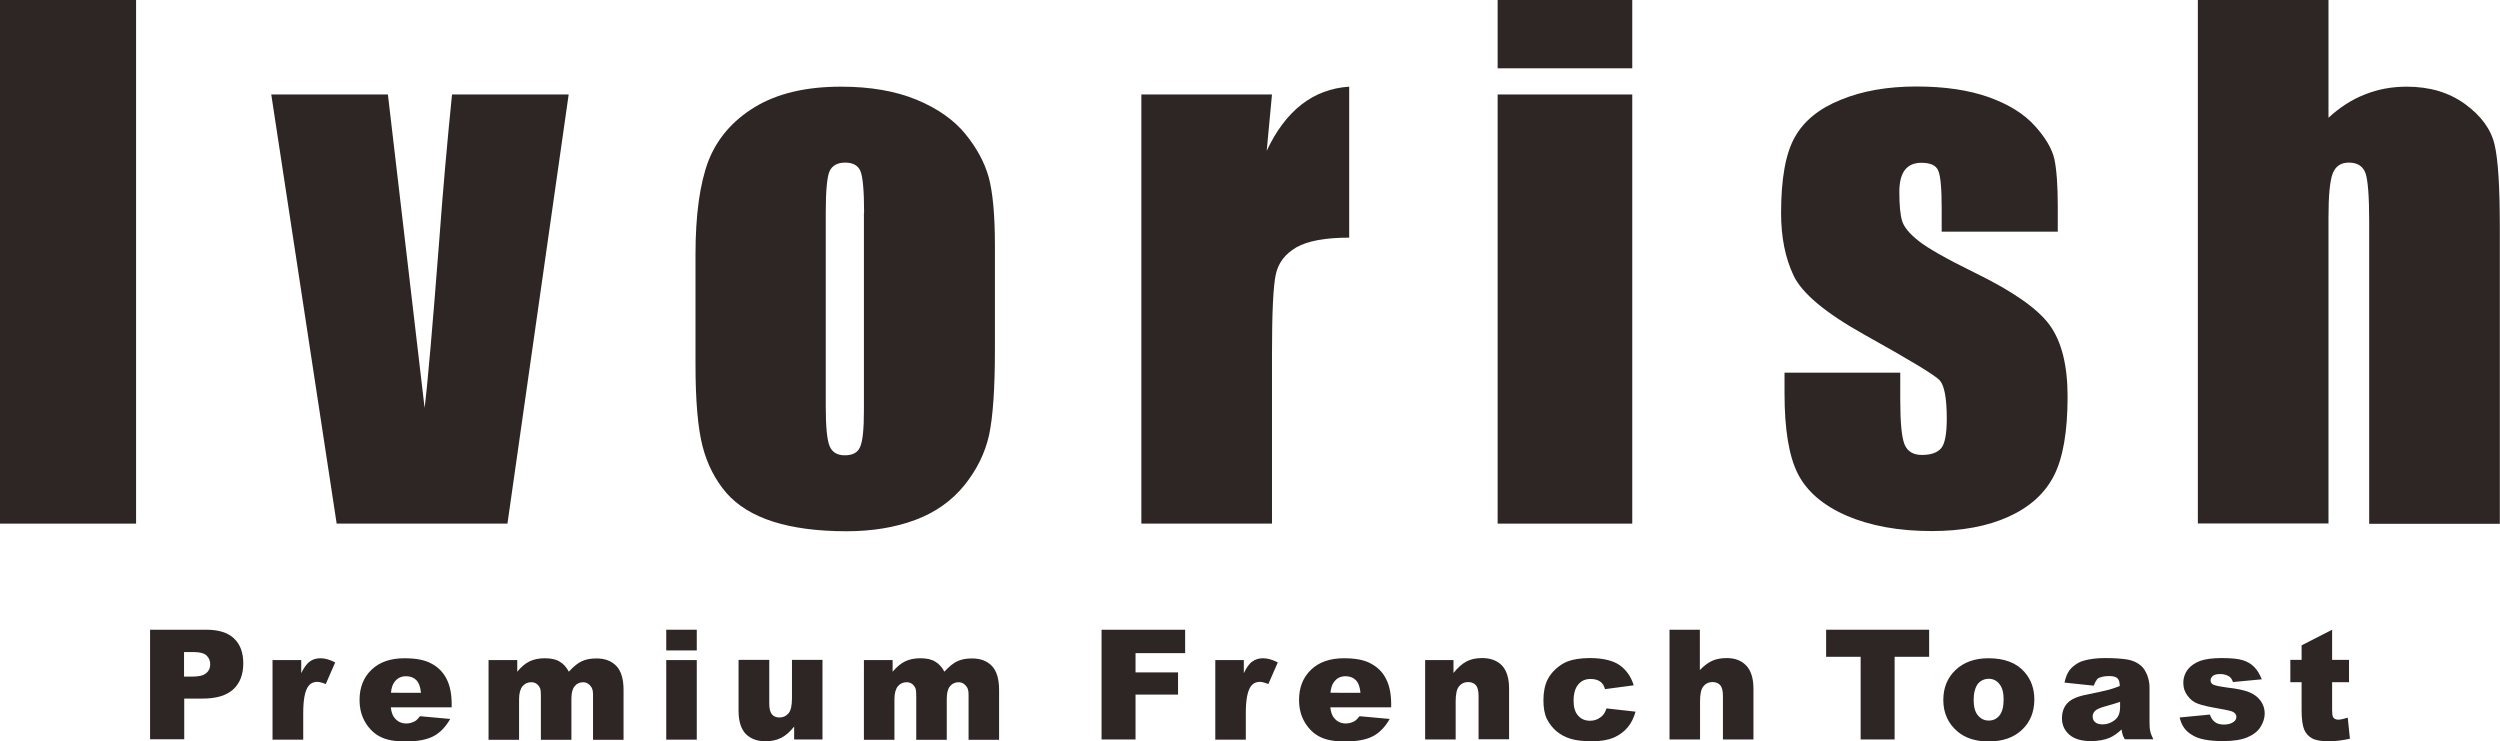 <?xml version="1.0" encoding="utf-8"?>
<!-- Generator: Adobe Illustrator 27.2.0, SVG Export Plug-In . SVG Version: 6.00 Build 0)  -->
<svg version="1.1" id="レイヤー_1" xmlns="http://www.w3.org/2000/svg" xmlns:xlink="http://www.w3.org/1999/xlink" x="0px"
	 y="0px" viewBox="0 0 137.6 40.8" style="enable-background:new 0 0 137.6 40.8;" xml:space="preserve">
<style type="text/css">
	.st0{fill:#2E2624;}
</style>
<g>
	<g>
		<rect class="st0" width="7.49" height="28.82"/>
		<path class="st0" d="M31.3,5.2l-3.37,23.62h-9.4L14.93,5.2h6.42l2.02,17.25c0.16-1.27,0.43-4.36,0.81-9.27
			c0.2-2.74,0.44-5.4,0.7-7.98H31.3z"/>
		<path class="st0" d="M54.76,13.49v5.78c0,2.12-0.11,3.68-0.32,4.67c-0.22,0.99-0.67,1.91-1.37,2.78c-0.7,0.86-1.6,1.49-2.7,1.9
			c-1.1,0.41-2.36,0.62-3.78,0.62c-1.59,0-2.94-0.18-4.04-0.53c-1.1-0.35-1.96-0.88-2.57-1.58c-0.61-0.71-1.05-1.56-1.31-2.56
			c-0.26-1-0.39-2.51-0.39-4.51v-6.05c0-2.2,0.24-3.91,0.71-5.15c0.48-1.23,1.33-2.22,2.56-2.97c1.24-0.75,2.81-1.12,4.74-1.12
			c1.61,0,3,0.24,4.16,0.72c1.16,0.48,2.05,1.11,2.68,1.88c0.63,0.77,1.06,1.57,1.29,2.39C54.64,10.58,54.76,11.82,54.76,13.49
			 M47.56,11.71c0-1.21-0.07-1.97-0.2-2.29c-0.13-0.31-0.41-0.47-0.84-0.47c-0.43,0-0.71,0.16-0.86,0.47
			c-0.14,0.32-0.21,1.08-0.21,2.29v10.66c0,1.12,0.07,1.84,0.21,2.18c0.14,0.34,0.42,0.51,0.84,0.51c0.43,0,0.71-0.15,0.84-0.46
			c0.14-0.31,0.21-0.97,0.21-1.99V11.71z"/>
		<path class="st0" d="M70.01,5.2l-0.29,3.1c1.04-2.22,2.56-3.4,4.54-3.53v8.31c-1.32,0-2.28,0.18-2.9,0.53
			c-0.62,0.36-1,0.85-1.14,1.49c-0.14,0.64-0.21,2.1-0.21,4.39v9.33h-7.19V5.2H70.01z"/>
		<path class="st0" d="M89.84,3.76h-7.41V0h7.41V3.76z M89.84,28.82h-7.41V5.2h7.41V28.82z"/>
		<path class="st0" d="M113.24,12.75h-6.37v-1.28c0-1.09-0.06-1.78-0.19-2.08c-0.12-0.29-0.43-0.43-0.93-0.43
			c-0.4,0-0.7,0.13-0.91,0.4c-0.2,0.27-0.3,0.67-0.3,1.2c0,0.72,0.05,1.26,0.15,1.59c0.1,0.34,0.4,0.71,0.91,1.11
			c0.5,0.4,1.54,0.99,3.11,1.76c2.09,1.02,3.46,1.98,4.11,2.88c0.65,0.9,0.98,2.21,0.98,3.93c0,1.92-0.25,3.37-0.75,4.35
			c-0.5,0.98-1.33,1.73-2.5,2.26c-1.17,0.53-2.58,0.79-4.23,0.79c-1.83,0-3.39-0.29-4.69-0.85c-1.3-0.57-2.19-1.34-2.68-2.31
			c-0.49-0.97-0.73-2.45-0.73-4.42v-1.14h6.37v1.49c0,1.27,0.08,2.09,0.24,2.47c0.16,0.38,0.48,0.57,0.95,0.57
			c0.51,0,0.86-0.13,1.07-0.38c0.2-0.25,0.3-0.79,0.3-1.61c0-1.13-0.13-1.83-0.39-2.12c-0.27-0.29-1.67-1.13-4.18-2.53
			c-2.11-1.18-3.4-2.26-3.86-3.23c-0.46-0.97-0.69-2.12-0.69-3.44c0-1.89,0.25-3.28,0.75-4.17c0.5-0.9,1.34-1.59,2.54-2.07
			c1.19-0.49,2.58-0.73,4.16-0.73c1.57,0,2.89,0.2,3.99,0.59c1.1,0.4,1.94,0.92,2.53,1.58c0.59,0.65,0.94,1.26,1.07,1.81
			c0.12,0.56,0.19,1.43,0.19,2.62V12.75z"/>
		<path class="st0" d="M128.16,0v6.48c0.62-0.57,1.28-1,2-1.28c0.72-0.29,1.49-0.43,2.31-0.43c1.26,0,2.33,0.32,3.21,0.96
			c0.88,0.64,1.42,1.38,1.62,2.22c0.2,0.84,0.29,2.36,0.29,4.59v16.29h-7.19V12.19c0-1.38-0.07-2.26-0.2-2.65
			c-0.14-0.39-0.44-0.59-0.92-0.59c-0.44,0-0.73,0.2-0.89,0.6c-0.15,0.4-0.23,1.2-0.23,2.4v16.86h-7.19V0H128.16z"/>
	</g>
	<g>
		<path class="st0" d="M8.26,34.66h3.1c0.68,0,1.18,0.16,1.52,0.48c0.34,0.32,0.51,0.78,0.51,1.37c0,0.61-0.18,1.09-0.55,1.43
			c-0.37,0.34-0.93,0.51-1.68,0.51h-1.02v2.24H8.26V34.66z M10.13,37.24h0.46c0.36,0,0.61-0.06,0.76-0.19
			c0.15-0.12,0.22-0.28,0.22-0.48c0-0.19-0.06-0.35-0.19-0.48c-0.13-0.13-0.36-0.2-0.72-0.2h-0.53V37.24z"/>
		<path class="st0" d="M15.01,36.33h1.57v0.72c0.15-0.31,0.31-0.53,0.47-0.64c0.16-0.12,0.36-0.18,0.59-0.18
			c0.25,0,0.52,0.08,0.81,0.23l-0.52,1.19c-0.2-0.08-0.35-0.12-0.47-0.12c-0.22,0-0.39,0.09-0.51,0.27
			c-0.17,0.26-0.26,0.73-0.26,1.44v1.47h-1.69V36.33z"/>
		<path class="st0" d="M24.87,38.93h-3.36c0.03,0.27,0.1,0.47,0.22,0.6c0.16,0.19,0.37,0.29,0.63,0.29c0.16,0,0.32-0.04,0.47-0.12
			c0.09-0.05,0.19-0.15,0.29-0.28l1.66,0.15c-0.25,0.44-0.56,0.76-0.92,0.95c-0.36,0.19-0.87,0.29-1.54,0.29
			c-0.58,0-1.04-0.08-1.37-0.25c-0.33-0.16-0.61-0.42-0.83-0.78c-0.22-0.36-0.33-0.77-0.33-1.26c0-0.68,0.22-1.24,0.66-1.66
			s1.04-0.63,1.81-0.63c0.63,0,1.12,0.09,1.48,0.29c0.36,0.19,0.64,0.46,0.83,0.83c0.19,0.36,0.29,0.83,0.29,1.4V38.93z
			 M23.17,38.13c-0.03-0.33-0.12-0.56-0.26-0.7c-0.14-0.14-0.33-0.21-0.56-0.21c-0.27,0-0.48,0.1-0.64,0.32
			c-0.1,0.13-0.17,0.33-0.19,0.59H23.17z"/>
		<path class="st0" d="M26.91,36.33h1.56v0.64c0.22-0.27,0.45-0.46,0.68-0.57c0.23-0.11,0.51-0.17,0.83-0.17
			c0.35,0,0.63,0.06,0.83,0.19c0.21,0.12,0.37,0.31,0.5,0.55c0.26-0.29,0.5-0.48,0.72-0.58c0.22-0.1,0.48-0.15,0.8-0.15
			c0.47,0,0.83,0.14,1.1,0.42c0.26,0.28,0.39,0.72,0.39,1.31v2.75h-1.68v-2.5c0-0.2-0.04-0.35-0.12-0.44
			c-0.11-0.15-0.25-0.23-0.42-0.23c-0.19,0-0.35,0.07-0.47,0.22c-0.12,0.14-0.18,0.37-0.18,0.69v2.26h-1.68v-2.41
			c0-0.19-0.01-0.32-0.03-0.39c-0.04-0.11-0.1-0.2-0.19-0.27c-0.09-0.07-0.19-0.1-0.31-0.1c-0.19,0-0.35,0.07-0.48,0.22
			c-0.12,0.15-0.19,0.38-0.19,0.72v2.23h-1.68V36.33z"/>
		<path class="st0" d="M36.67,34.66h1.68v1.14h-1.68V34.66z M36.67,36.33h1.68v4.38h-1.68V36.33z"/>
		<path class="st0" d="M45.28,40.7h-1.57v-0.71c-0.23,0.29-0.47,0.5-0.71,0.62c-0.24,0.12-0.53,0.19-0.87,0.19
			c-0.46,0-0.82-0.14-1.09-0.41c-0.26-0.28-0.39-0.7-0.39-1.28v-2.79h1.69v2.41c0,0.28,0.05,0.47,0.15,0.59
			c0.1,0.12,0.24,0.17,0.42,0.17c0.2,0,0.36-0.08,0.49-0.23c0.13-0.15,0.19-0.43,0.19-0.83v-2.11h1.68V40.7z"/>
		<path class="st0" d="M47.57,36.33h1.56v0.64c0.23-0.27,0.46-0.46,0.69-0.57c0.23-0.11,0.51-0.17,0.83-0.17
			c0.35,0,0.63,0.06,0.83,0.19c0.21,0.12,0.37,0.31,0.5,0.55c0.26-0.29,0.5-0.48,0.72-0.58c0.22-0.1,0.48-0.15,0.8-0.15
			c0.47,0,0.83,0.14,1.1,0.42c0.26,0.28,0.39,0.72,0.39,1.31v2.75h-1.68v-2.5c0-0.2-0.04-0.35-0.12-0.44
			c-0.11-0.15-0.25-0.23-0.42-0.23c-0.2,0-0.36,0.07-0.48,0.22c-0.12,0.14-0.18,0.37-0.18,0.69v2.26h-1.68v-2.41
			c0-0.19-0.01-0.32-0.03-0.39c-0.04-0.11-0.1-0.2-0.19-0.27c-0.09-0.07-0.19-0.1-0.31-0.1c-0.19,0-0.35,0.07-0.48,0.22
			c-0.12,0.15-0.19,0.38-0.19,0.72v2.23h-1.68V36.33z"/>
		<path class="st0" d="M60.62,34.66h4.61v1.29h-2.73v1.06h2.34v1.22h-2.34v2.47h-1.87V34.66z"/>
		<path class="st0" d="M66.89,36.33h1.57v0.72c0.15-0.31,0.3-0.53,0.47-0.64c0.16-0.12,0.36-0.18,0.59-0.18
			c0.25,0,0.52,0.08,0.81,0.23l-0.52,1.19c-0.2-0.08-0.35-0.12-0.47-0.12c-0.22,0-0.39,0.09-0.51,0.27
			c-0.17,0.26-0.26,0.73-0.26,1.44v1.47h-1.68V36.33z"/>
		<path class="st0" d="M76.58,38.93h-3.36c0.03,0.27,0.1,0.47,0.22,0.6c0.16,0.19,0.37,0.29,0.63,0.29c0.16,0,0.32-0.04,0.47-0.12
			c0.09-0.05,0.19-0.15,0.29-0.28l1.66,0.15c-0.25,0.44-0.56,0.76-0.92,0.95c-0.36,0.19-0.87,0.29-1.54,0.29
			c-0.58,0-1.04-0.08-1.37-0.25c-0.33-0.16-0.61-0.42-0.83-0.78c-0.22-0.36-0.33-0.77-0.33-1.26c0-0.68,0.22-1.24,0.66-1.66
			c0.44-0.42,1.04-0.63,1.81-0.63c0.63,0,1.12,0.09,1.48,0.29c0.36,0.19,0.64,0.46,0.83,0.83c0.19,0.36,0.29,0.83,0.29,1.4V38.93z
			 M74.88,38.13c-0.03-0.33-0.12-0.56-0.26-0.7c-0.14-0.14-0.33-0.21-0.56-0.21c-0.27,0-0.48,0.1-0.64,0.32
			c-0.1,0.13-0.17,0.33-0.19,0.59H74.88z"/>
		<path class="st0" d="M78.44,36.33H80v0.71c0.23-0.29,0.47-0.5,0.71-0.63c0.24-0.13,0.53-0.19,0.87-0.19
			c0.46,0,0.83,0.14,1.09,0.41c0.26,0.28,0.39,0.7,0.39,1.28v2.78h-1.68V38.3c0-0.28-0.05-0.47-0.15-0.59
			c-0.1-0.11-0.24-0.17-0.43-0.17c-0.2,0-0.37,0.08-0.49,0.23c-0.13,0.15-0.19,0.43-0.19,0.83v2.1h-1.68V36.33z"/>
		<path class="st0" d="M88.42,38.99l1.6,0.18c-0.09,0.33-0.23,0.62-0.43,0.86c-0.2,0.24-0.46,0.43-0.77,0.57
			c-0.31,0.13-0.71,0.2-1.19,0.2c-0.46,0-0.85-0.04-1.16-0.13c-0.31-0.09-0.57-0.23-0.8-0.42c-0.22-0.19-0.4-0.42-0.53-0.68
			c-0.13-0.26-0.19-0.61-0.19-1.04c0-0.45,0.08-0.83,0.23-1.13c0.11-0.22,0.27-0.42,0.46-0.59c0.19-0.17,0.39-0.3,0.6-0.39
			c0.33-0.13,0.75-0.2,1.26-0.2c0.71,0,1.26,0.13,1.63,0.38c0.37,0.26,0.64,0.63,0.79,1.12l-1.58,0.21
			c-0.05-0.19-0.14-0.33-0.27-0.42c-0.13-0.09-0.31-0.14-0.53-0.14c-0.28,0-0.5,0.1-0.67,0.3c-0.17,0.2-0.26,0.5-0.26,0.9
			c0,0.36,0.08,0.63,0.25,0.82c0.17,0.19,0.39,0.28,0.65,0.28c0.22,0,0.4-0.06,0.55-0.17C88.24,39.39,88.35,39.22,88.42,38.99z"/>
		<path class="st0" d="M91.88,34.66h1.68v2.22c0.23-0.24,0.46-0.41,0.68-0.51c0.22-0.1,0.49-0.15,0.8-0.15
			c0.46,0,0.82,0.14,1.08,0.42c0.26,0.28,0.39,0.7,0.39,1.28v2.78h-1.68V38.3c0-0.28-0.05-0.47-0.15-0.59
			c-0.1-0.11-0.24-0.17-0.43-0.17c-0.2,0-0.37,0.08-0.49,0.23c-0.13,0.15-0.19,0.43-0.19,0.83v2.1h-1.68V34.66z"/>
		<path class="st0" d="M100.51,34.66h5.67v1.49h-1.9v4.55h-1.87v-4.55h-1.9V34.66z"/>
		<path class="st0" d="M106.96,38.53c0-0.67,0.22-1.22,0.67-1.65c0.45-0.43,1.06-0.65,1.82-0.65c0.87,0,1.54,0.25,1.98,0.76
			c0.36,0.41,0.54,0.91,0.54,1.51c0,0.67-0.22,1.23-0.67,1.66c-0.45,0.43-1.06,0.65-1.85,0.65c-0.7,0-1.27-0.18-1.7-0.54
			C107.22,39.82,106.96,39.24,106.96,38.53z M108.63,38.52c0,0.39,0.08,0.68,0.24,0.86c0.16,0.19,0.36,0.28,0.59,0.28
			c0.24,0,0.44-0.09,0.59-0.28c0.15-0.18,0.23-0.48,0.23-0.89c0-0.38-0.08-0.66-0.24-0.85c-0.15-0.19-0.35-0.28-0.58-0.28
			c-0.24,0-0.45,0.1-0.6,0.28C108.71,37.85,108.63,38.14,108.63,38.52z"/>
		<path class="st0" d="M115.24,37.74l-1.61-0.17c0.06-0.28,0.15-0.5,0.26-0.66c0.12-0.16,0.28-0.3,0.49-0.42
			c0.15-0.09,0.36-0.15,0.63-0.2c0.27-0.05,0.56-0.07,0.87-0.07c0.5,0,0.91,0.03,1.21,0.08c0.3,0.05,0.56,0.17,0.76,0.35
			c0.14,0.12,0.25,0.3,0.34,0.53c0.08,0.23,0.12,0.44,0.12,0.65v1.93c0,0.21,0.01,0.37,0.04,0.48c0.02,0.12,0.08,0.27,0.17,0.45
			h-1.57c-0.06-0.11-0.11-0.2-0.12-0.26c-0.02-0.06-0.04-0.15-0.06-0.28c-0.22,0.21-0.44,0.36-0.66,0.46
			c-0.29,0.12-0.64,0.18-1.03,0.18c-0.52,0-0.92-0.12-1.19-0.36c-0.27-0.24-0.4-0.54-0.4-0.9c0-0.33,0.1-0.61,0.29-0.82
			c0.2-0.22,0.55-0.38,1.08-0.48c0.63-0.13,1.03-0.22,1.22-0.27c0.19-0.05,0.38-0.12,0.59-0.2c0-0.21-0.04-0.35-0.13-0.43
			c-0.08-0.08-0.23-0.12-0.45-0.12c-0.27,0-0.48,0.05-0.62,0.13C115.39,37.42,115.31,37.55,115.24,37.74z M116.69,38.63
			c-0.23,0.08-0.47,0.15-0.72,0.22c-0.34,0.09-0.56,0.18-0.65,0.27c-0.09,0.09-0.14,0.19-0.14,0.31c0,0.13,0.04,0.24,0.14,0.32
			c0.09,0.08,0.23,0.12,0.41,0.12c0.19,0,0.36-0.05,0.52-0.14c0.16-0.09,0.28-0.2,0.34-0.33c0.07-0.13,0.1-0.3,0.1-0.51V38.63z"/>
		<path class="st0" d="M119.97,39.49l1.66-0.16c0.07,0.2,0.17,0.34,0.29,0.42c0.12,0.09,0.29,0.13,0.49,0.13
			c0.22,0,0.4-0.05,0.53-0.15c0.1-0.07,0.15-0.16,0.15-0.27c0-0.12-0.06-0.21-0.19-0.28c-0.09-0.05-0.33-0.1-0.72-0.17
			c-0.58-0.1-0.99-0.19-1.21-0.28c-0.23-0.08-0.42-0.23-0.57-0.44c-0.16-0.21-0.23-0.44-0.23-0.7c0-0.29,0.09-0.54,0.25-0.75
			c0.17-0.21,0.4-0.36,0.69-0.47c0.29-0.1,0.69-0.15,1.18-0.15c0.52,0,0.91,0.04,1.16,0.12c0.25,0.08,0.46,0.2,0.62,0.37
			c0.17,0.17,0.3,0.39,0.42,0.68l-1.59,0.15c-0.04-0.14-0.11-0.24-0.21-0.31c-0.13-0.08-0.29-0.13-0.48-0.13
			c-0.19,0-0.33,0.03-0.41,0.1c-0.08,0.07-0.13,0.15-0.13,0.25c0,0.11,0.05,0.19,0.17,0.24c0.11,0.05,0.35,0.1,0.72,0.15
			c0.56,0.06,0.97,0.15,1.24,0.26c0.27,0.11,0.48,0.27,0.63,0.48c0.15,0.21,0.22,0.44,0.22,0.69c0,0.25-0.08,0.5-0.23,0.74
			c-0.15,0.24-0.39,0.43-0.72,0.57c-0.33,0.14-0.77,0.21-1.34,0.21c-0.8,0-1.37-0.11-1.71-0.34
			C120.28,40.24,120.06,39.91,119.97,39.49z"/>
		<path class="st0" d="M128.36,34.66v1.66h0.93v1.23h-0.93v1.55c0,0.19,0.02,0.31,0.05,0.37c0.06,0.09,0.15,0.14,0.29,0.14
			c0.12,0,0.3-0.04,0.52-0.11l0.12,1.16c-0.41,0.09-0.8,0.14-1.16,0.14c-0.42,0-0.72-0.05-0.92-0.16c-0.2-0.11-0.35-0.27-0.44-0.49
			c-0.09-0.22-0.14-0.57-0.14-1.06v-1.54h-0.62v-1.23h0.62v-0.8L128.36,34.66z"/>
	</g>
</g>
</svg>
